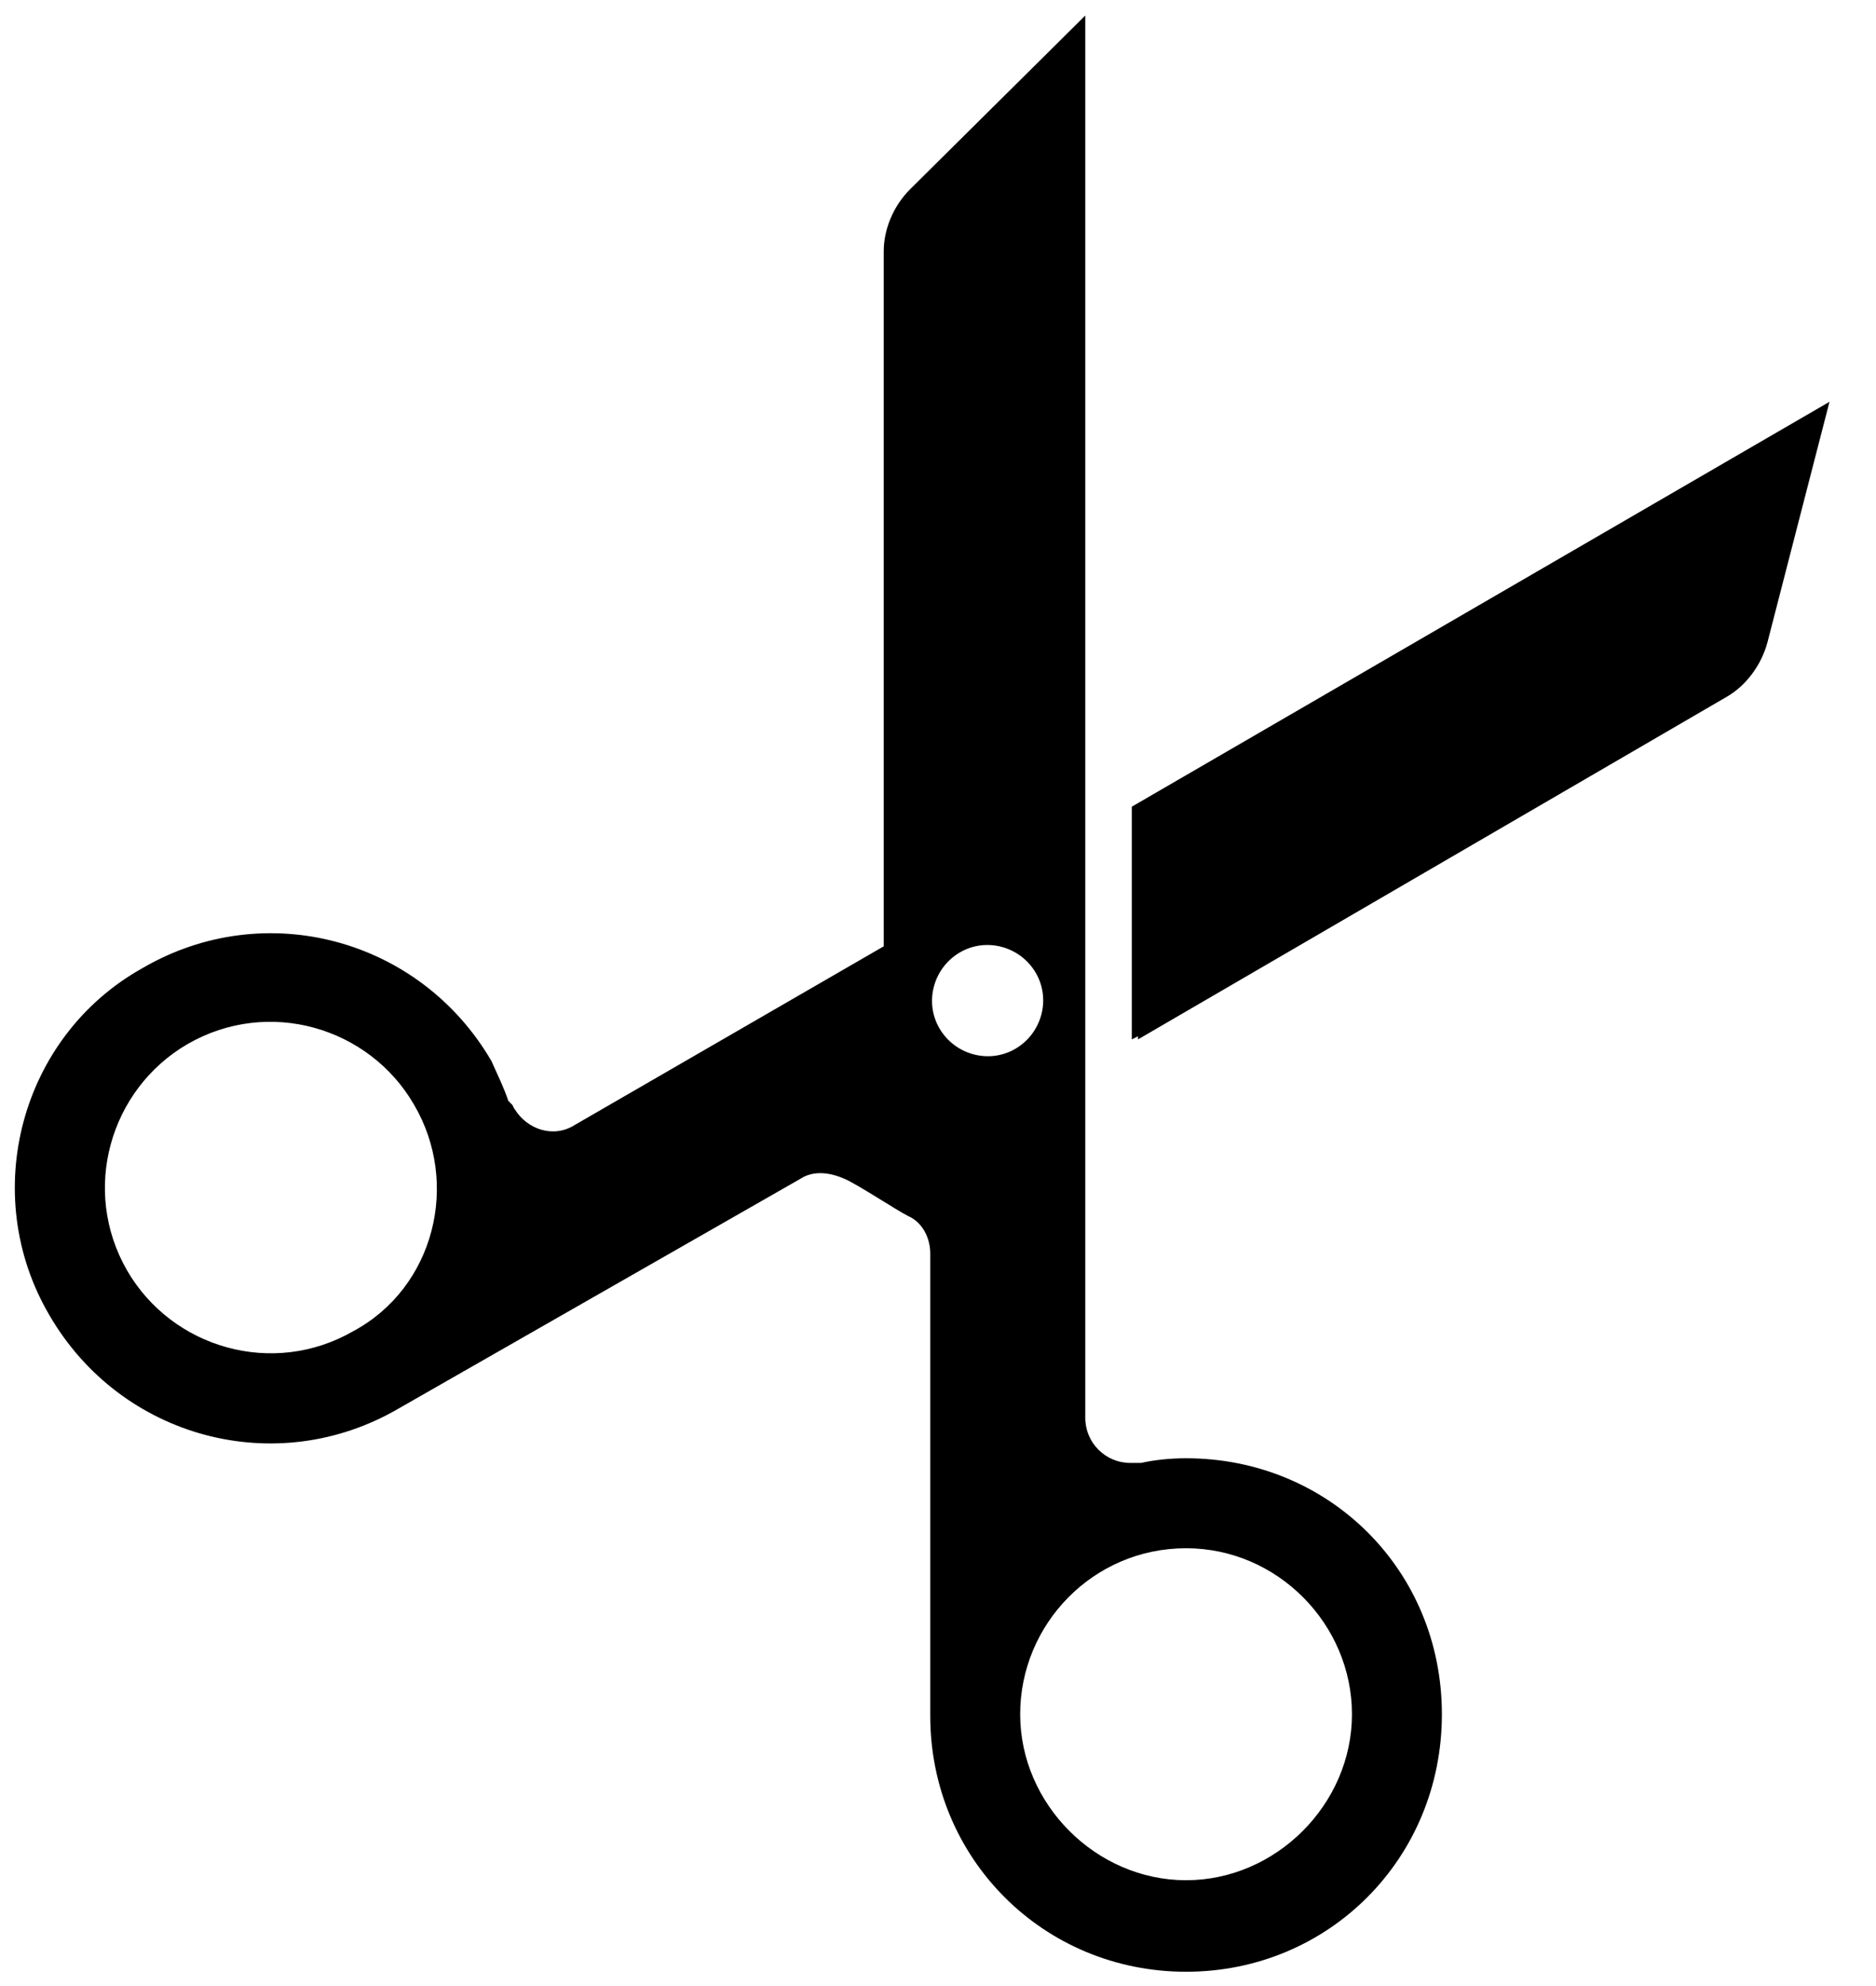 <svg version="1.1" id="Edit" xmlns="http://www.w3.org/2000/svg" xmlns:xlink="http://www.w3.org/1999/xlink" x="0px" y="0px"
	 viewBox="0 0 121 128" style="enable-background:new 0 0 121 128;" xml:space="preserve">
<g>
	<path d="M76.5,94c-1,0-2,0.1-2.9,0.3h-0.1c-0.1,0-0.3,0-0.6,0c-1.6,0-2.9-1.3-2.9-2.9V1L58.7,12.2c-1.1,1.1-1.7,2.6-1.7,4V61
		L37.1,72.5c-1.4,0.9-3.1,0.3-3.9-1c-0.1-0.1-0.1-0.3-0.3-0.4c0,0,0-0.1-0.1-0.1c-0.3-0.9-0.7-1.7-1.1-2.6
		c-4.6-7.9-14.6-10.6-22.5-6C1.3,66.8-1.4,77,3.2,84.8c4.6,7.9,14.6,10.6,22.5,6L51.6,76c0.9-0.6,2-0.4,2.9,0c0.9,0.4,3.3,2,4.1,2.4
		c0.9,0.4,1.4,1.4,1.4,2.4v29.8c0,9.2,7.3,16.5,16.5,16.5S93,119.8,93,110.5S85.7,94,76.5,94z M22.8,85.8c-5.2,3-11.7,1.1-14.6-3.9
		c-3-5.2-1.1-11.7,3.9-14.6c5.2-3,11.7-1.1,14.6,3.9C29.7,76.3,28,83,22.8,85.8z M60.6,66.3c-1-1.7-0.4-3.9,1.3-4.9s3.9-0.4,4.9,1.3
		s0.4,3.9-1.3,4.9S61.6,68,60.6,66.3z M76.5,121.2c-5.8,0-10.7-4.9-10.7-10.7c0-5.8,4.7-10.7,10.7-10.7c5.9,0,10.7,4.9,10.7,10.7
		C87.2,116.3,82.3,121.2,76.5,121.2z"/>
	<path d="M73,52V67l0.4-0.2V67l38-22.1c1.2-0.7,2.2-2,2.6-3.5l4-15.5L73,52z"/>
</g>
</svg>